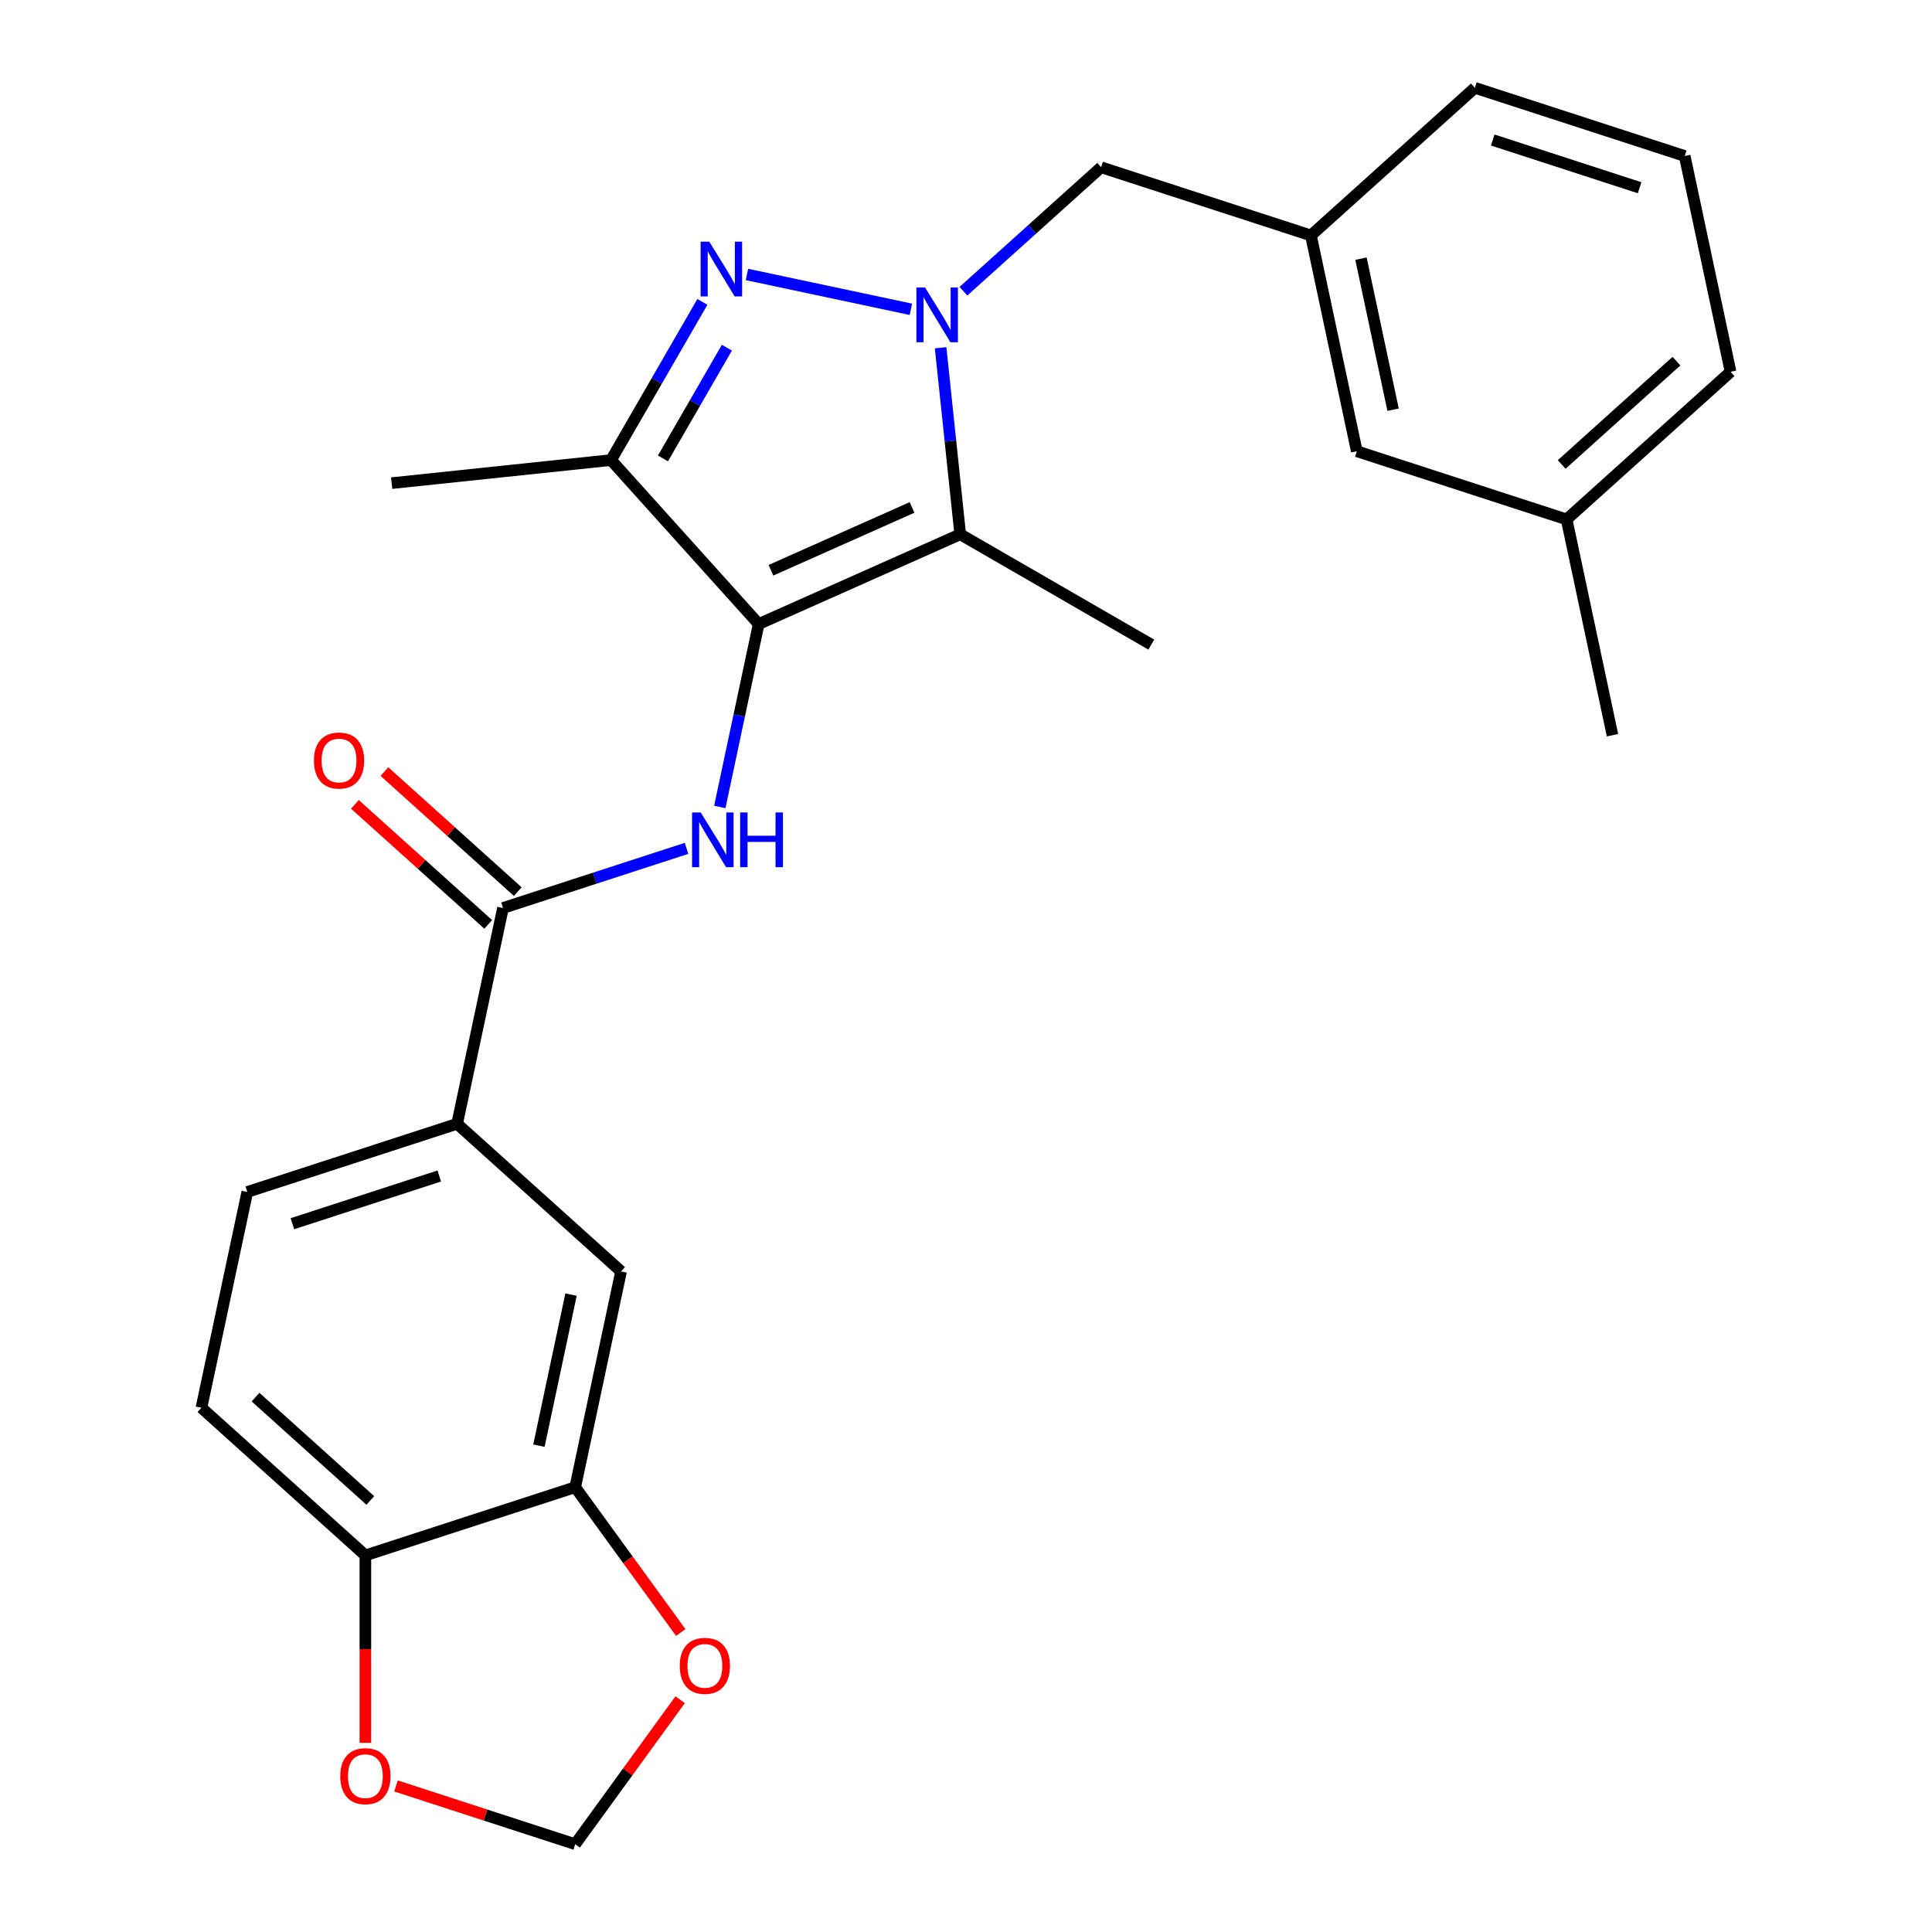 <?xml version='1.0' encoding='iso-8859-1'?>
<svg version='1.1' baseProfile='full'
              xmlns='http://www.w3.org/2000/svg'
                      xmlns:rdkit='http://www.rdkit.org/xml'
                      xmlns:xlink='http://www.w3.org/1999/xlink'
                  xml:space='preserve'
width='1000px' height='1000px' viewBox='0 0 1000 1000'>
<!-- END OF HEADER -->
<rect style='opacity:1.0;fill:#FFFFFF;stroke:none' width='1000' height='1000' x='0' y='0'> </rect>
<path class='bond-2' d='M 392.69,322.997 L 497.009,276.551' style='fill:none;fill-rule:evenodd;stroke:#000000;stroke-width:6px;stroke-linecap:butt;stroke-linejoin:miter;stroke-opacity:1' />
<path class='bond-2' d='M 399.048,295.166 L 472.072,262.654' style='fill:none;fill-rule:evenodd;stroke:#000000;stroke-width:6px;stroke-linecap:butt;stroke-linejoin:miter;stroke-opacity:1' />
<path class='bond-3' d='M 392.69,322.997 L 316.281,238.136' style='fill:none;fill-rule:evenodd;stroke:#000000;stroke-width:6px;stroke-linecap:butt;stroke-linejoin:miter;stroke-opacity:1' />
<path class='bond-4' d='M 392.69,322.997 L 382.627,370.337' style='fill:none;fill-rule:evenodd;stroke:#000000;stroke-width:6px;stroke-linecap:butt;stroke-linejoin:miter;stroke-opacity:1' />
<path class='bond-4' d='M 382.627,370.337 L 372.565,417.678' style='fill:none;fill-rule:evenodd;stroke:#0000FF;stroke-width:6px;stroke-linecap:butt;stroke-linejoin:miter;stroke-opacity:1' />
<path class='bond-0' d='M 486.861,180 L 491.935,228.275' style='fill:none;fill-rule:evenodd;stroke:#0000FF;stroke-width:6px;stroke-linecap:butt;stroke-linejoin:miter;stroke-opacity:1' />
<path class='bond-0' d='M 491.935,228.275 L 497.009,276.551' style='fill:none;fill-rule:evenodd;stroke:#000000;stroke-width:6px;stroke-linecap:butt;stroke-linejoin:miter;stroke-opacity:1' />
<path class='bond-8' d='M 498.667,150.744 L 534.3,118.66' style='fill:none;fill-rule:evenodd;stroke:#0000FF;stroke-width:6px;stroke-linecap:butt;stroke-linejoin:miter;stroke-opacity:1' />
<path class='bond-8' d='M 534.3,118.66 L 569.933,86.576' style='fill:none;fill-rule:evenodd;stroke:#000000;stroke-width:6px;stroke-linecap:butt;stroke-linejoin:miter;stroke-opacity:1' />
<path class='bond-26' d='M 471.478,160.096 L 386.624,142.059' style='fill:none;fill-rule:evenodd;stroke:#0000FF;stroke-width:6px;stroke-linecap:butt;stroke-linejoin:miter;stroke-opacity:1' />
<path class='bond-1' d='M 363.553,156.258 L 339.917,197.197' style='fill:none;fill-rule:evenodd;stroke:#0000FF;stroke-width:6px;stroke-linecap:butt;stroke-linejoin:miter;stroke-opacity:1' />
<path class='bond-1' d='M 339.917,197.197 L 316.281,238.136' style='fill:none;fill-rule:evenodd;stroke:#000000;stroke-width:6px;stroke-linecap:butt;stroke-linejoin:miter;stroke-opacity:1' />
<path class='bond-1' d='M 376.241,179.959 L 359.695,208.616' style='fill:none;fill-rule:evenodd;stroke:#0000FF;stroke-width:6px;stroke-linecap:butt;stroke-linejoin:miter;stroke-opacity:1' />
<path class='bond-1' d='M 359.695,208.616 L 343.15,237.273' style='fill:none;fill-rule:evenodd;stroke:#000000;stroke-width:6px;stroke-linecap:butt;stroke-linejoin:miter;stroke-opacity:1' />
<path class='bond-19' d='M 497.009,276.551 L 595.901,333.647' style='fill:none;fill-rule:evenodd;stroke:#000000;stroke-width:6px;stroke-linecap:butt;stroke-linejoin:miter;stroke-opacity:1' />
<path class='bond-20' d='M 316.281,238.136 L 202.715,250.072' style='fill:none;fill-rule:evenodd;stroke:#000000;stroke-width:6px;stroke-linecap:butt;stroke-linejoin:miter;stroke-opacity:1' />
<path class='bond-5' d='M 355.353,439.11 L 307.85,454.545' style='fill:none;fill-rule:evenodd;stroke:#0000FF;stroke-width:6px;stroke-linecap:butt;stroke-linejoin:miter;stroke-opacity:1' />
<path class='bond-5' d='M 307.85,454.545 L 260.346,469.98' style='fill:none;fill-rule:evenodd;stroke:#000000;stroke-width:6px;stroke-linecap:butt;stroke-linejoin:miter;stroke-opacity:1' />
<path class='bond-6' d='M 260.346,469.98 L 236.604,581.675' style='fill:none;fill-rule:evenodd;stroke:#000000;stroke-width:6px;stroke-linecap:butt;stroke-linejoin:miter;stroke-opacity:1' />
<path class='bond-14' d='M 267.987,461.493 L 233.484,430.427' style='fill:none;fill-rule:evenodd;stroke:#000000;stroke-width:6px;stroke-linecap:butt;stroke-linejoin:miter;stroke-opacity:1' />
<path class='bond-14' d='M 233.484,430.427 L 198.981,399.36' style='fill:none;fill-rule:evenodd;stroke:#FF0000;stroke-width:6px;stroke-linecap:butt;stroke-linejoin:miter;stroke-opacity:1' />
<path class='bond-14' d='M 252.705,478.466 L 218.202,447.399' style='fill:none;fill-rule:evenodd;stroke:#000000;stroke-width:6px;stroke-linecap:butt;stroke-linejoin:miter;stroke-opacity:1' />
<path class='bond-14' d='M 218.202,447.399 L 183.699,416.332' style='fill:none;fill-rule:evenodd;stroke:#FF0000;stroke-width:6px;stroke-linecap:butt;stroke-linejoin:miter;stroke-opacity:1' />
<path class='bond-9' d='M 236.604,581.675 L 321.465,658.084' style='fill:none;fill-rule:evenodd;stroke:#000000;stroke-width:6px;stroke-linecap:butt;stroke-linejoin:miter;stroke-opacity:1' />
<path class='bond-15' d='M 236.604,581.675 L 128.002,616.962' style='fill:none;fill-rule:evenodd;stroke:#000000;stroke-width:6px;stroke-linecap:butt;stroke-linejoin:miter;stroke-opacity:1' />
<path class='bond-15' d='M 227.371,608.689 L 151.349,633.39' style='fill:none;fill-rule:evenodd;stroke:#000000;stroke-width:6px;stroke-linecap:butt;stroke-linejoin:miter;stroke-opacity:1' />
<path class='bond-7' d='M 297.723,769.78 L 321.465,658.084' style='fill:none;fill-rule:evenodd;stroke:#000000;stroke-width:6px;stroke-linecap:butt;stroke-linejoin:miter;stroke-opacity:1' />
<path class='bond-7' d='M 278.945,748.277 L 295.564,670.09' style='fill:none;fill-rule:evenodd;stroke:#000000;stroke-width:6px;stroke-linecap:butt;stroke-linejoin:miter;stroke-opacity:1' />
<path class='bond-11' d='M 297.723,769.78 L 325.044,807.384' style='fill:none;fill-rule:evenodd;stroke:#000000;stroke-width:6px;stroke-linecap:butt;stroke-linejoin:miter;stroke-opacity:1' />
<path class='bond-11' d='M 325.044,807.384 L 352.365,844.988' style='fill:none;fill-rule:evenodd;stroke:#FF0000;stroke-width:6px;stroke-linecap:butt;stroke-linejoin:miter;stroke-opacity:1' />
<path class='bond-27' d='M 297.723,769.78 L 189.121,805.067' style='fill:none;fill-rule:evenodd;stroke:#000000;stroke-width:6px;stroke-linecap:butt;stroke-linejoin:miter;stroke-opacity:1' />
<path class='bond-16' d='M 569.933,86.576 L 678.535,121.863' style='fill:none;fill-rule:evenodd;stroke:#000000;stroke-width:6px;stroke-linecap:butt;stroke-linejoin:miter;stroke-opacity:1' />
<path class='bond-10' d='M 189.121,805.067 L 104.26,728.658' style='fill:none;fill-rule:evenodd;stroke:#000000;stroke-width:6px;stroke-linecap:butt;stroke-linejoin:miter;stroke-opacity:1' />
<path class='bond-10' d='M 191.673,776.634 L 132.271,723.148' style='fill:none;fill-rule:evenodd;stroke:#000000;stroke-width:6px;stroke-linecap:butt;stroke-linejoin:miter;stroke-opacity:1' />
<path class='bond-12' d='M 189.121,805.067 L 189.121,853.575' style='fill:none;fill-rule:evenodd;stroke:#000000;stroke-width:6px;stroke-linecap:butt;stroke-linejoin:miter;stroke-opacity:1' />
<path class='bond-12' d='M 189.121,853.575 L 189.121,902.084' style='fill:none;fill-rule:evenodd;stroke:#FF0000;stroke-width:6px;stroke-linecap:butt;stroke-linejoin:miter;stroke-opacity:1' />
<path class='bond-13' d='M 352.045,879.778 L 324.884,917.162' style='fill:none;fill-rule:evenodd;stroke:#FF0000;stroke-width:6px;stroke-linecap:butt;stroke-linejoin:miter;stroke-opacity:1' />
<path class='bond-13' d='M 324.884,917.162 L 297.723,954.545' style='fill:none;fill-rule:evenodd;stroke:#000000;stroke-width:6px;stroke-linecap:butt;stroke-linejoin:miter;stroke-opacity:1' />
<path class='bond-28' d='M 204.975,924.41 L 251.349,939.478' style='fill:none;fill-rule:evenodd;stroke:#FF0000;stroke-width:6px;stroke-linecap:butt;stroke-linejoin:miter;stroke-opacity:1' />
<path class='bond-28' d='M 251.349,939.478 L 297.723,954.545' style='fill:none;fill-rule:evenodd;stroke:#000000;stroke-width:6px;stroke-linecap:butt;stroke-linejoin:miter;stroke-opacity:1' />
<path class='bond-17' d='M 128.002,616.962 L 104.26,728.658' style='fill:none;fill-rule:evenodd;stroke:#000000;stroke-width:6px;stroke-linecap:butt;stroke-linejoin:miter;stroke-opacity:1' />
<path class='bond-18' d='M 678.535,121.863 L 702.277,233.559' style='fill:none;fill-rule:evenodd;stroke:#000000;stroke-width:6px;stroke-linecap:butt;stroke-linejoin:miter;stroke-opacity:1' />
<path class='bond-18' d='M 704.436,133.869 L 721.055,212.057' style='fill:none;fill-rule:evenodd;stroke:#000000;stroke-width:6px;stroke-linecap:butt;stroke-linejoin:miter;stroke-opacity:1' />
<path class='bond-23' d='M 678.535,121.863 L 763.396,45.455' style='fill:none;fill-rule:evenodd;stroke:#000000;stroke-width:6px;stroke-linecap:butt;stroke-linejoin:miter;stroke-opacity:1' />
<path class='bond-21' d='M 702.277,233.559 L 810.879,268.846' style='fill:none;fill-rule:evenodd;stroke:#000000;stroke-width:6px;stroke-linecap:butt;stroke-linejoin:miter;stroke-opacity:1' />
<path class='bond-25' d='M 810.879,268.846 L 834.621,380.542' style='fill:none;fill-rule:evenodd;stroke:#000000;stroke-width:6px;stroke-linecap:butt;stroke-linejoin:miter;stroke-opacity:1' />
<path class='bond-29' d='M 810.879,268.846 L 895.74,192.437' style='fill:none;fill-rule:evenodd;stroke:#000000;stroke-width:6px;stroke-linecap:butt;stroke-linejoin:miter;stroke-opacity:1' />
<path class='bond-29' d='M 808.327,240.413 L 867.729,186.927' style='fill:none;fill-rule:evenodd;stroke:#000000;stroke-width:6px;stroke-linecap:butt;stroke-linejoin:miter;stroke-opacity:1' />
<path class='bond-22' d='M 871.998,80.742 L 763.396,45.455' style='fill:none;fill-rule:evenodd;stroke:#000000;stroke-width:6px;stroke-linecap:butt;stroke-linejoin:miter;stroke-opacity:1' />
<path class='bond-22' d='M 848.651,97.169 L 772.629,72.468' style='fill:none;fill-rule:evenodd;stroke:#000000;stroke-width:6px;stroke-linecap:butt;stroke-linejoin:miter;stroke-opacity:1' />
<path class='bond-24' d='M 871.998,80.742 L 895.74,192.437' style='fill:none;fill-rule:evenodd;stroke:#000000;stroke-width:6px;stroke-linecap:butt;stroke-linejoin:miter;stroke-opacity:1' />
<path  class='atom-1' d='M 478.812 148.825
L 488.092 163.825
Q 489.012 165.305, 490.492 167.985
Q 491.972 170.665, 492.052 170.825
L 492.052 148.825
L 495.812 148.825
L 495.812 177.145
L 491.932 177.145
L 481.972 160.745
Q 480.812 158.825, 479.572 156.625
Q 478.372 154.425, 478.012 153.745
L 478.012 177.145
L 474.332 177.145
L 474.332 148.825
L 478.812 148.825
' fill='#0000FF'/>
<path  class='atom-2' d='M 367.117 125.084
L 376.397 140.084
Q 377.317 141.564, 378.797 144.244
Q 380.277 146.924, 380.357 147.084
L 380.357 125.084
L 384.117 125.084
L 384.117 153.404
L 380.237 153.404
L 370.277 137.004
Q 369.117 135.084, 367.877 132.884
Q 366.677 130.684, 366.317 130.004
L 366.317 153.404
L 362.637 153.404
L 362.637 125.084
L 367.117 125.084
' fill='#0000FF'/>
<path  class='atom-5' d='M 362.688 420.533
L 371.968 435.533
Q 372.888 437.013, 374.368 439.693
Q 375.848 442.373, 375.928 442.533
L 375.928 420.533
L 379.688 420.533
L 379.688 448.853
L 375.808 448.853
L 365.848 432.453
Q 364.688 430.533, 363.448 428.333
Q 362.248 426.133, 361.888 425.453
L 361.888 448.853
L 358.208 448.853
L 358.208 420.533
L 362.688 420.533
' fill='#0000FF'/>
<path  class='atom-5' d='M 383.088 420.533
L 386.928 420.533
L 386.928 432.573
L 401.408 432.573
L 401.408 420.533
L 405.248 420.533
L 405.248 448.853
L 401.408 448.853
L 401.408 435.773
L 386.928 435.773
L 386.928 448.853
L 383.088 448.853
L 383.088 420.533
' fill='#0000FF'/>
<path  class='atom-12' d='M 351.843 862.243
Q 351.843 855.443, 355.203 851.643
Q 358.563 847.843, 364.843 847.843
Q 371.123 847.843, 374.483 851.643
Q 377.843 855.443, 377.843 862.243
Q 377.843 869.123, 374.443 873.043
Q 371.043 876.923, 364.843 876.923
Q 358.603 876.923, 355.203 873.043
Q 351.843 869.163, 351.843 862.243
M 364.843 873.723
Q 369.163 873.723, 371.483 870.843
Q 373.843 867.923, 373.843 862.243
Q 373.843 856.683, 371.483 853.883
Q 369.163 851.043, 364.843 851.043
Q 360.523 851.043, 358.163 853.843
Q 355.843 856.643, 355.843 862.243
Q 355.843 867.963, 358.163 870.843
Q 360.523 873.723, 364.843 873.723
' fill='#FF0000'/>
<path  class='atom-13' d='M 176.121 919.338
Q 176.121 912.538, 179.481 908.738
Q 182.841 904.938, 189.121 904.938
Q 195.401 904.938, 198.761 908.738
Q 202.121 912.538, 202.121 919.338
Q 202.121 926.218, 198.721 930.138
Q 195.321 934.018, 189.121 934.018
Q 182.881 934.018, 179.481 930.138
Q 176.121 926.258, 176.121 919.338
M 189.121 930.818
Q 193.441 930.818, 195.761 927.938
Q 198.121 925.018, 198.121 919.338
Q 198.121 913.778, 195.761 910.978
Q 193.441 908.138, 189.121 908.138
Q 184.801 908.138, 182.441 910.938
Q 180.121 913.738, 180.121 919.338
Q 180.121 925.058, 182.441 927.938
Q 184.801 930.818, 189.121 930.818
' fill='#FF0000'/>
<path  class='atom-15' d='M 162.485 393.651
Q 162.485 386.851, 165.845 383.051
Q 169.205 379.251, 175.485 379.251
Q 181.765 379.251, 185.125 383.051
Q 188.485 386.851, 188.485 393.651
Q 188.485 400.531, 185.085 404.451
Q 181.685 408.331, 175.485 408.331
Q 169.245 408.331, 165.845 404.451
Q 162.485 400.571, 162.485 393.651
M 175.485 405.131
Q 179.805 405.131, 182.125 402.251
Q 184.485 399.331, 184.485 393.651
Q 184.485 388.091, 182.125 385.291
Q 179.805 382.451, 175.485 382.451
Q 171.165 382.451, 168.805 385.251
Q 166.485 388.051, 166.485 393.651
Q 166.485 399.371, 168.805 402.251
Q 171.165 405.131, 175.485 405.131
' fill='#FF0000'/>
</svg>

